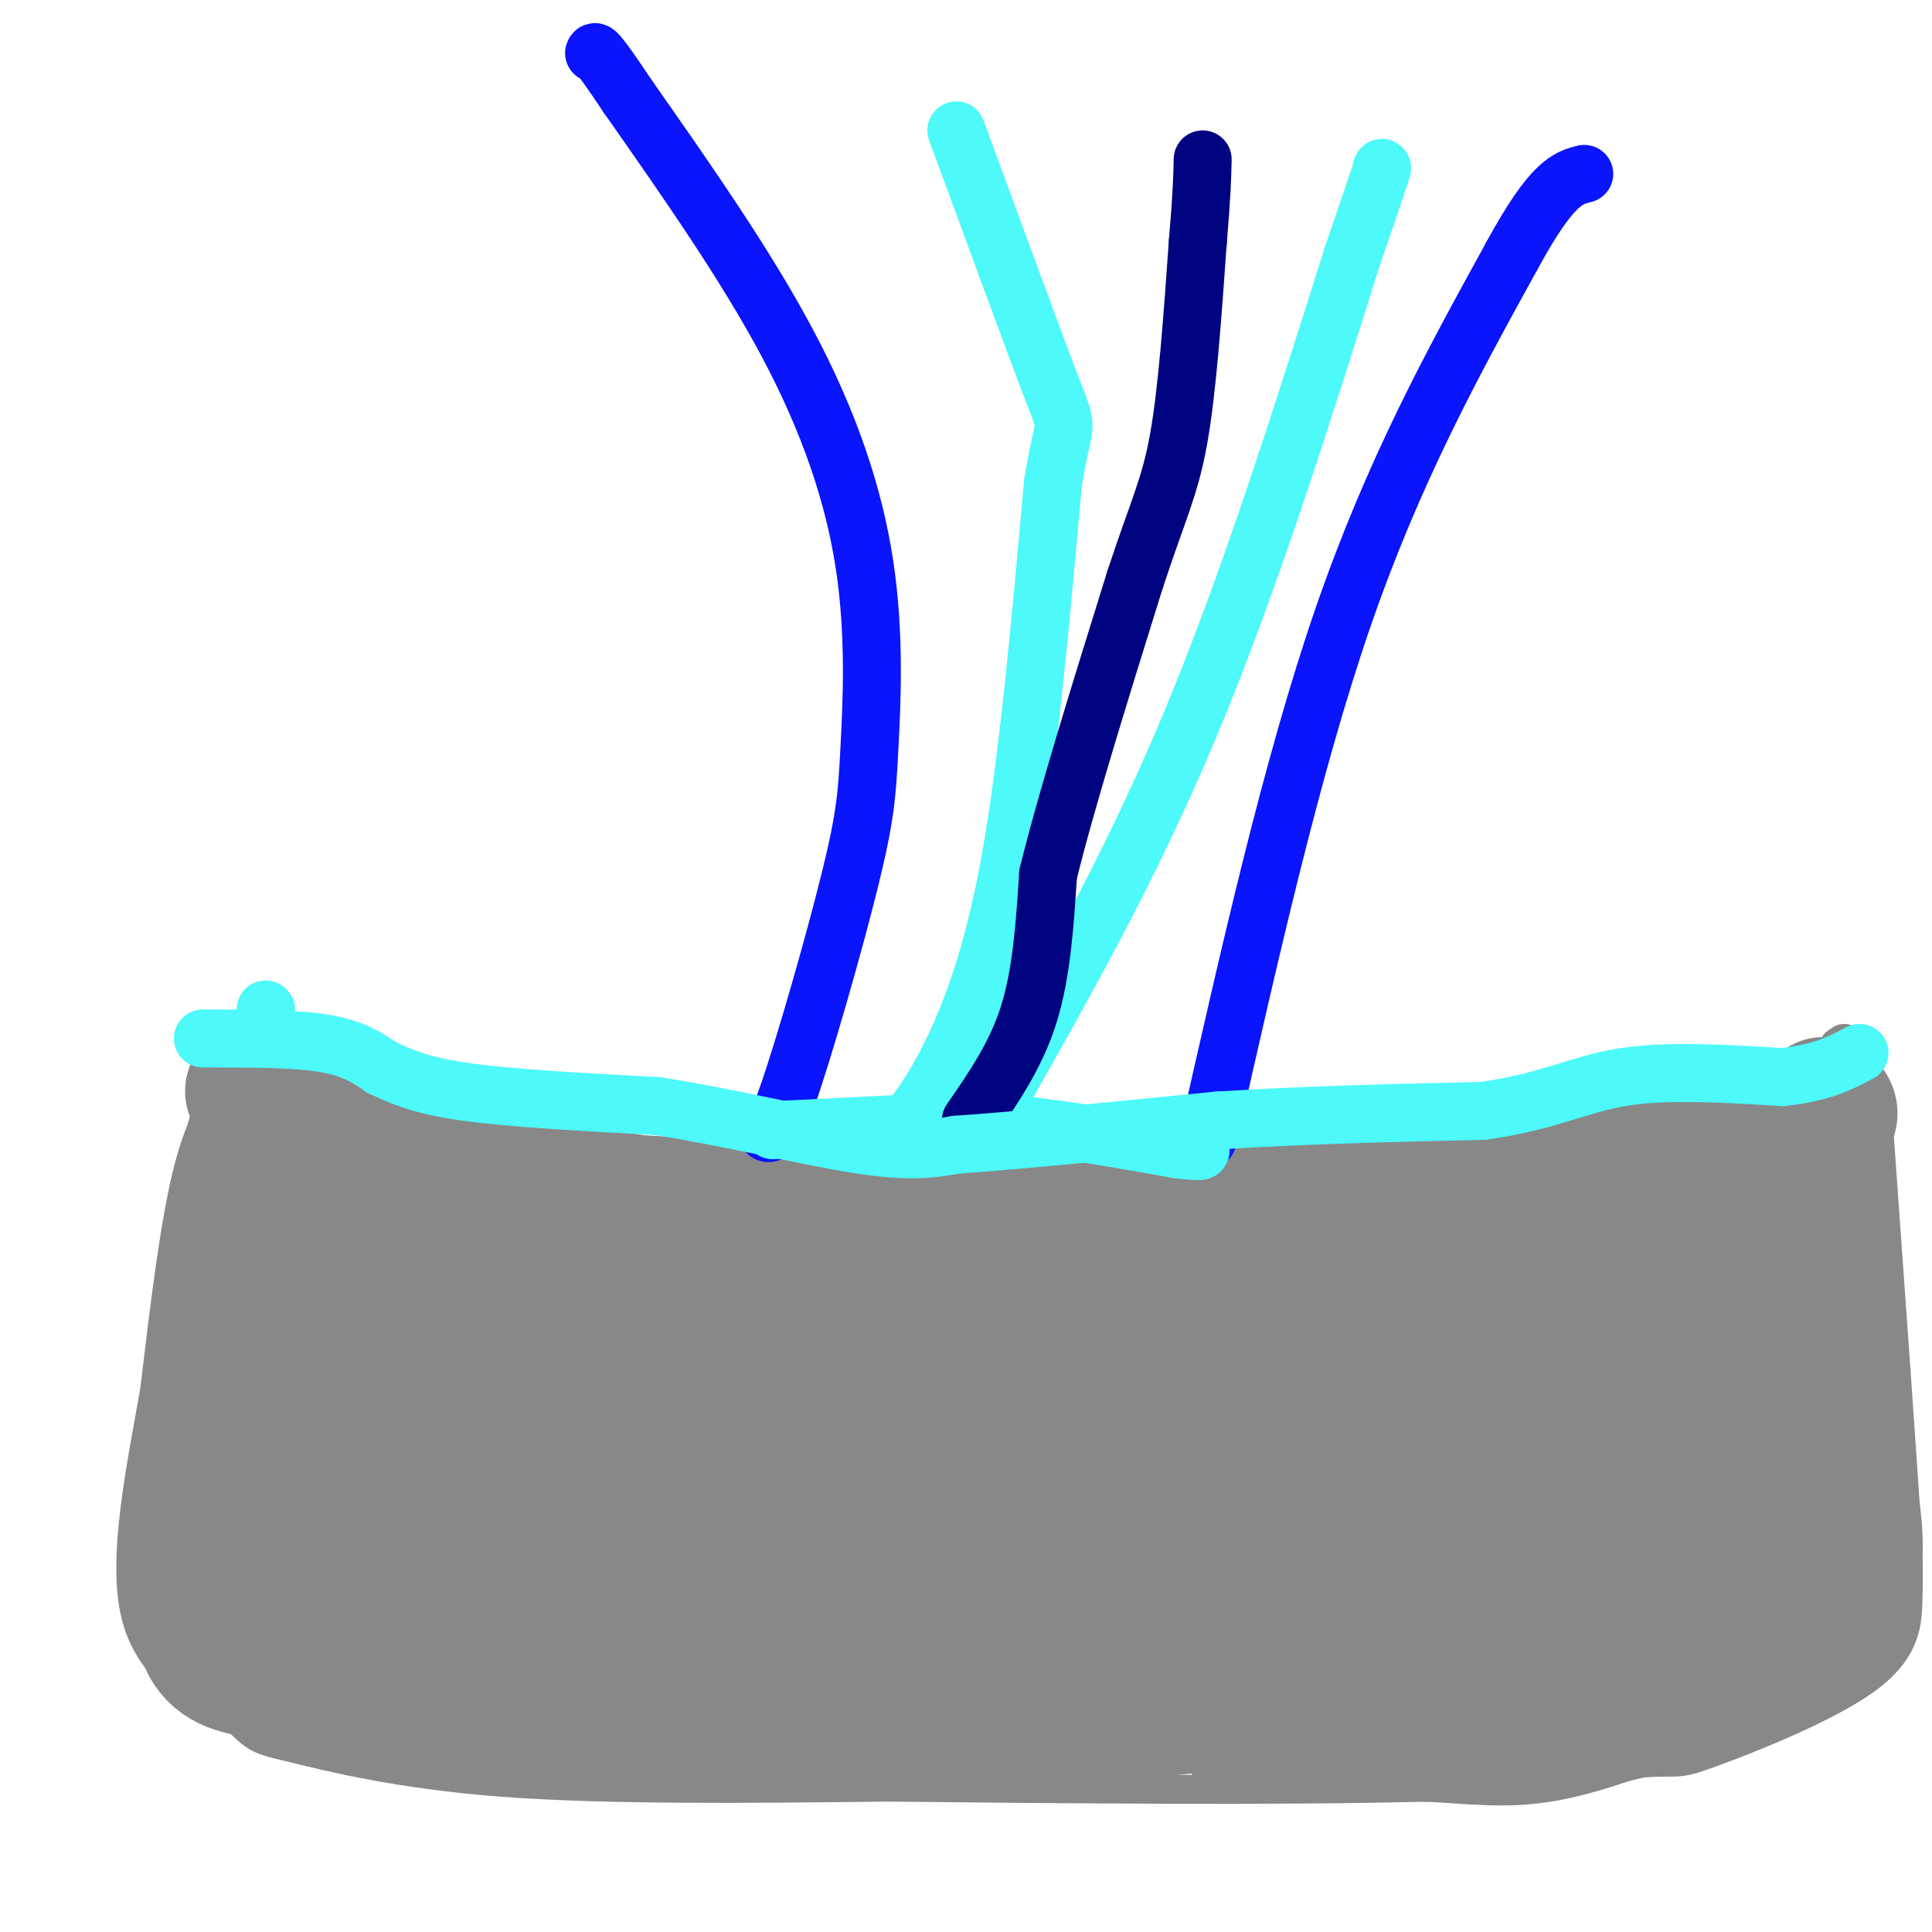 <svg viewBox='0 0 400 400' version='1.1' xmlns='http://www.w3.org/2000/svg' xmlns:xlink='http://www.w3.org/1999/xlink'><g fill='none' stroke='#888888' stroke-width='6' stroke-linecap='round' stroke-linejoin='round'><path d='M51,224c8.067,4.244 16.133,8.489 37,14c20.867,5.511 54.533,12.289 82,15c27.467,2.711 48.733,1.356 70,0'/><path d='M240,253c15.589,0.022 19.560,0.078 32,-2c12.440,-2.078 33.349,-6.290 52,-11c18.651,-4.710 35.043,-9.917 44,-14c8.957,-4.083 10.478,-7.041 12,-10'/><path d='M380,216c2.167,-1.667 1.583,-0.833 1,0'/><path d='M49,222c-3.583,4.500 -7.167,9.000 -10,20c-2.833,11.000 -4.917,28.500 -7,46'/><path d='M32,288c-2.911,16.400 -6.689,34.400 -4,46c2.689,11.600 11.844,16.800 21,22'/><path d='M49,356c4.357,4.357 4.750,4.250 12,6c7.250,1.750 21.357,5.357 43,7c21.643,1.643 50.821,1.321 80,1'/><path d='M184,370c35.111,0.378 82.889,0.822 111,0c28.111,-0.822 36.556,-2.911 45,-5'/><path d='M340,365c8.337,-0.534 6.678,0.630 14,-2c7.322,-2.630 23.625,-9.054 32,-15c8.375,-5.946 8.821,-11.413 9,-16c0.179,-4.587 0.089,-8.293 0,-12'/><path d='M395,320c-1.000,-16.333 -3.500,-51.167 -6,-86'/><path d='M389,234c-2.167,-17.500 -4.583,-18.250 -7,-19'/></g>
<g fill='none' stroke='#888888' stroke-width='28' stroke-linecap='round' stroke-linejoin='round'><path d='M55,236c-0.917,-1.833 -1.833,-3.667 -3,2c-1.167,5.667 -2.583,18.833 -4,32'/><path d='M48,270c-1.667,12.667 -3.833,28.333 -6,44'/><path d='M42,314c-1.244,12.356 -1.356,21.244 1,26c2.356,4.756 7.178,5.378 12,6'/><path d='M55,346c10.667,2.500 31.333,5.750 52,9'/><path d='M107,355c17.833,1.667 36.417,1.333 55,1'/><path d='M162,356c15.667,0.333 27.333,0.667 39,1'/><path d='M201,357c15.833,-0.667 35.917,-2.833 56,-5'/><path d='M257,352c16.167,-1.333 28.583,-2.167 41,-3'/><path d='M298,349c7.667,-1.000 6.333,-2.000 5,-3'/><path d='M258,359c0.000,0.000 37.000,0.000 37,0'/><path d='M295,359c9.978,0.444 16.422,1.556 25,0c8.578,-1.556 19.289,-5.778 30,-10'/><path d='M350,349c8.267,-2.311 13.933,-3.089 18,-5c4.067,-1.911 6.533,-4.956 9,-8'/><path d='M377,336c3.133,-3.156 6.467,-7.044 7,-14c0.533,-6.956 -1.733,-16.978 -4,-27'/><path d='M380,295c-1.167,-12.667 -2.083,-30.833 -3,-49'/><path d='M377,246c-0.500,-10.667 -0.250,-12.833 0,-15'/><path d='M377,231c0.167,-2.833 0.583,-2.417 1,-2'/><path d='M378,229c0.822,0.489 2.378,2.711 -3,5c-5.378,2.289 -17.689,4.644 -30,7'/><path d='M345,241c-13.000,1.667 -30.500,2.333 -48,3'/><path d='M297,244c-19.500,1.833 -44.250,4.917 -69,8'/><path d='M228,252c-27.500,0.833 -61.750,-1.083 -96,-3'/><path d='M132,249c-23.378,-3.756 -33.822,-11.644 -41,-15c-7.178,-3.356 -11.089,-2.178 -15,-1'/><path d='M76,233c-4.226,0.940 -7.292,3.792 -9,6c-1.708,2.208 -2.060,3.774 0,6c2.060,2.226 6.530,5.113 11,8'/><path d='M78,253c5.978,3.289 15.422,7.511 26,10c10.578,2.489 22.289,3.244 34,4'/><path d='M138,267c0.889,-0.133 -13.889,-2.467 -30,-9c-16.111,-6.533 -33.556,-17.267 -51,-28'/><path d='M57,230c-8.250,-5.464 -3.375,-5.125 -2,-2c1.375,3.125 -0.750,9.036 0,15c0.750,5.964 4.375,11.982 8,18'/><path d='M63,261c2.369,4.000 4.292,5.000 8,8c3.708,3.000 9.202,8.000 27,10c17.798,2.000 47.899,1.000 78,0'/><path d='M176,279c22.444,-1.867 39.556,-6.533 68,-10c28.444,-3.467 68.222,-5.733 108,-8'/><path d='M352,261c18.383,-0.785 10.340,1.254 8,3c-2.340,1.746 1.024,3.201 3,14c1.976,10.799 2.565,30.943 2,40c-0.565,9.057 -2.282,7.029 -4,5'/><path d='M361,323c-3.882,2.576 -11.587,6.515 -19,7c-7.413,0.485 -14.534,-2.485 -42,0c-27.466,2.485 -75.276,10.424 -104,13c-28.724,2.576 -38.362,-0.212 -48,-3'/><path d='M148,340c-11.978,-0.608 -17.922,-0.627 -33,-5c-15.078,-4.373 -39.290,-13.100 -49,-16c-9.710,-2.900 -4.917,0.029 -3,-3c1.917,-3.029 0.959,-12.014 0,-21'/><path d='M63,295c-0.286,-4.762 -1.000,-6.167 0,-11c1.000,-4.833 3.714,-13.095 5,-7c1.286,6.095 1.143,26.548 1,47'/><path d='M69,324c-0.474,8.767 -2.158,7.185 1,6c3.158,-1.185 11.158,-1.973 17,-4c5.842,-2.027 9.526,-5.293 11,-8c1.474,-2.707 0.737,-4.853 0,-7'/><path d='M98,311c-1.422,-5.133 -4.978,-14.467 -1,-20c3.978,-5.533 15.489,-7.267 27,-9'/><path d='M124,282c7.447,-3.204 12.563,-6.715 19,-9c6.437,-2.285 14.195,-3.346 24,-1c9.805,2.346 21.659,8.099 36,11c14.341,2.901 31.171,2.951 48,3'/><path d='M251,286c17.405,2.429 36.917,7.000 54,9c17.083,2.000 31.738,1.429 38,0c6.262,-1.429 4.131,-3.714 2,-6'/><path d='M345,289c0.826,-3.138 1.893,-7.982 -1,-10c-2.893,-2.018 -9.744,-1.211 -13,-1c-3.256,0.211 -2.915,-0.174 -3,3c-0.085,3.174 -0.596,9.907 1,14c1.596,4.093 5.298,5.547 9,7'/><path d='M338,302c3.590,2.238 8.065,4.332 9,6c0.935,1.668 -1.671,2.911 -10,4c-8.329,1.089 -22.380,2.026 -45,0c-22.620,-2.026 -53.810,-7.013 -85,-12'/><path d='M207,300c-13.938,-2.450 -6.282,-2.574 -16,-3c-9.718,-0.426 -36.809,-1.153 -51,1c-14.191,2.153 -15.483,7.187 -16,10c-0.517,2.813 -0.258,3.407 0,4'/><path d='M124,312c7.516,-0.136 26.307,-2.475 46,0c19.693,2.475 40.288,9.765 55,12c14.712,2.235 23.541,-0.587 31,0c7.459,0.587 13.547,4.581 16,7c2.453,2.419 1.272,3.263 -11,3c-12.272,-0.263 -35.636,-1.631 -59,-3'/><path d='M202,331c-18.289,-2.333 -34.511,-6.667 -47,-13c-12.489,-6.333 -21.244,-14.667 -30,-23'/><path d='M125,295c-5.123,-4.423 -2.930,-3.979 -6,-1c-3.070,2.979 -11.404,8.494 -13,12c-1.596,3.506 3.544,5.002 12,6c8.456,0.998 20.228,1.499 32,2'/><path d='M150,314c25.071,1.679 71.750,4.875 97,2c25.250,-2.875 29.071,-11.821 35,-19c5.929,-7.179 13.964,-12.589 22,-18'/><path d='M304,279c5.496,-1.671 8.236,3.150 10,6c1.764,2.850 2.552,3.729 3,13c0.448,9.271 0.557,26.935 0,35c-0.557,8.065 -1.778,6.533 -3,5'/><path d='M314,338c-6.024,2.619 -19.583,6.667 -31,8c-11.417,1.333 -20.690,-0.048 -34,1c-13.310,1.048 -30.655,4.524 -48,8'/><path d='M201,355c-11.689,1.733 -16.911,2.067 -22,1c-5.089,-1.067 -10.044,-3.533 -15,-6'/></g>
<g fill='none' stroke='#0A14FD' stroke-width='12' stroke-linecap='round' stroke-linejoin='round'><path d='M158,233c0.750,1.973 1.501,3.946 5,-6c3.499,-9.946 9.747,-31.812 13,-45c3.253,-13.188 3.511,-17.700 4,-27c0.489,-9.300 1.209,-23.388 -1,-38c-2.209,-14.612 -7.345,-29.746 -16,-46c-8.655,-16.254 -20.827,-33.627 -33,-51'/><path d='M130,20c-6.667,-10.000 -6.833,-9.500 -7,-9'/><path d='M250,236c8.750,-38.750 17.500,-77.500 28,-108c10.500,-30.500 22.750,-52.750 35,-75'/><path d='M313,53c8.333,-15.333 11.667,-16.167 15,-17'/></g>
<g fill='none' stroke='#4DF9F9' stroke-width='12' stroke-linecap='round' stroke-linejoin='round'><path d='M185,236c3.400,-3.956 6.800,-7.911 11,-16c4.200,-8.089 9.200,-20.311 13,-41c3.800,-20.689 6.400,-49.844 9,-79'/><path d='M218,100c2.289,-14.111 3.511,-9.889 0,-19c-3.511,-9.111 -11.756,-31.556 -20,-54'/><path d='M160,234c0.000,0.000 40.000,-2.000 40,-2'/><path d='M200,232c14.000,0.667 29.000,3.333 44,6'/><path d='M244,238c7.500,0.833 4.250,-0.083 1,-1'/><path d='M206,229c13.833,-24.333 27.667,-48.667 40,-78c12.333,-29.333 23.167,-63.667 34,-98'/><path d='M280,53c6.667,-19.333 6.333,-18.667 6,-18'/></g>
<g fill='none' stroke='#000481' stroke-width='12' stroke-linecap='round' stroke-linejoin='round'><path d='M201,232c4.667,-6.750 9.333,-13.500 12,-22c2.667,-8.500 3.333,-18.750 4,-29'/><path d='M217,181c3.667,-15.000 10.833,-38.000 18,-61'/><path d='M235,120c4.622,-14.111 7.178,-18.889 9,-29c1.822,-10.111 2.911,-25.556 4,-41'/><path d='M248,50c0.833,-9.667 0.917,-13.333 1,-17'/></g>
<g fill='none' stroke='#4DF9F9' stroke-width='12' stroke-linecap='round' stroke-linejoin='round'><path d='M55,209c0.000,0.000 0.100,0.100 0.1,0.1'/><path d='M42,215c9.417,0.000 18.833,0.000 25,1c6.167,1.000 9.083,3.000 12,5'/><path d='M79,221c3.867,1.756 7.533,3.644 17,5c9.467,1.356 24.733,2.178 40,3'/><path d='M136,229c14.667,2.244 31.333,6.356 42,8c10.667,1.644 15.333,0.822 20,0'/><path d='M198,237c12.333,-0.833 33.167,-2.917 54,-5'/><path d='M252,232c18.167,-1.167 36.583,-1.583 55,-2'/><path d='M307,230c13.533,-1.867 19.867,-5.533 29,-7c9.133,-1.467 21.067,-0.733 33,0'/><path d='M369,223c8.167,-0.833 12.083,-2.917 16,-5'/></g>
</svg>